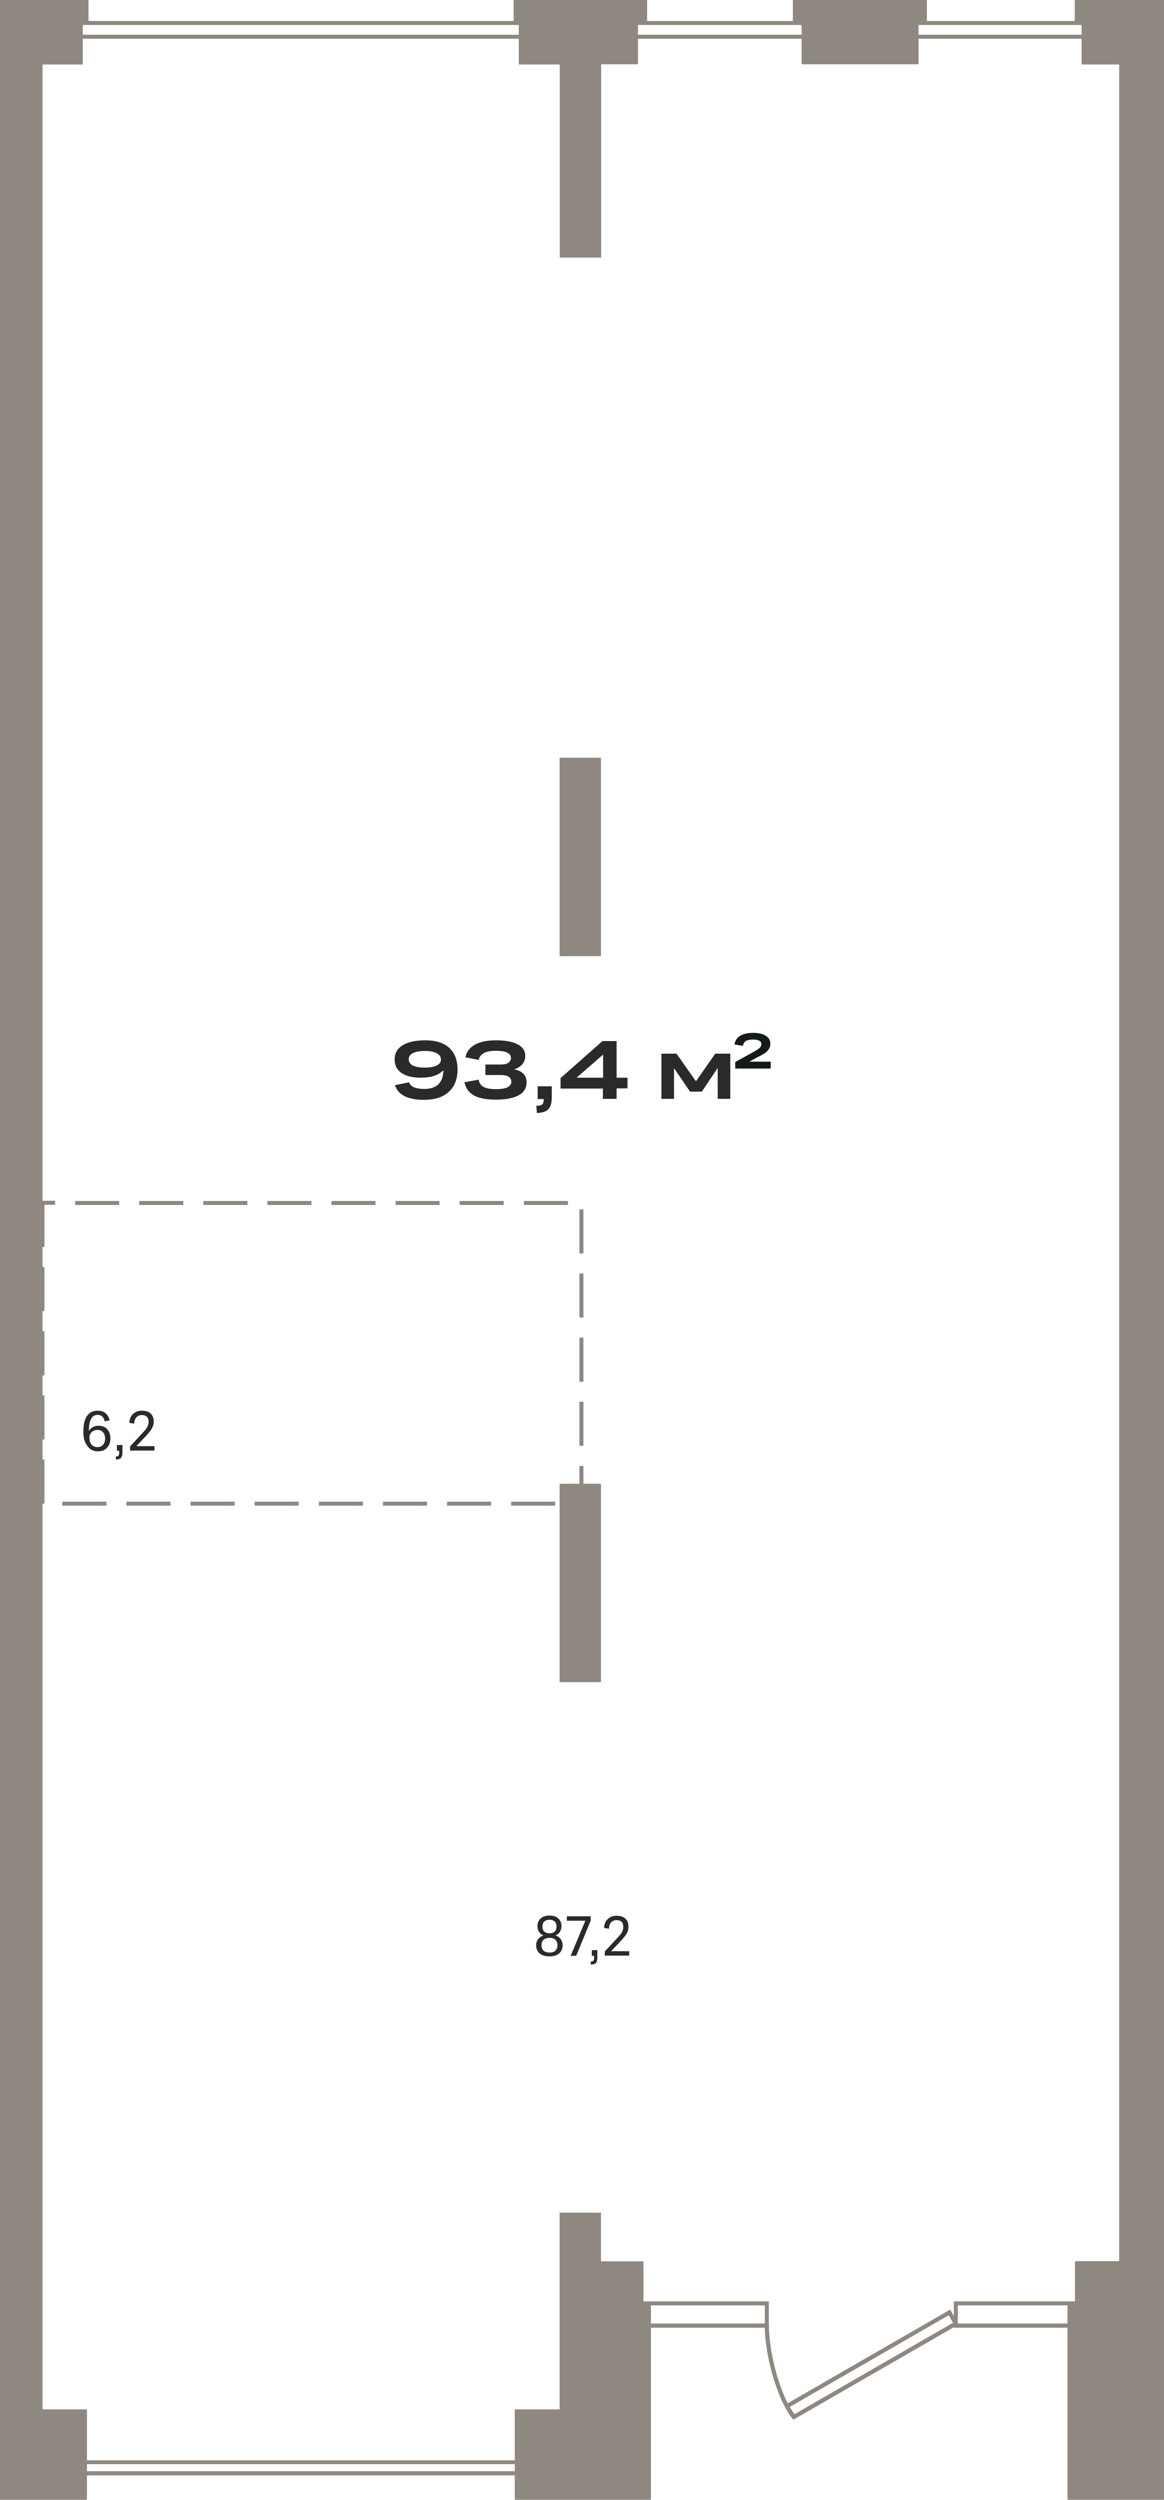 <?xml version="1.0" encoding="utf-8"?>
<!-- Generator: Adobe Illustrator 24.1.2, SVG Export Plug-In . SVG Version: 6.00 Build 0)  -->
<svg version="1.1" id="Слой_1" xmlns="http://www.w3.org/2000/svg" xmlns:xlink="http://www.w3.org/1999/xlink" x="0px" y="0px"
	 viewBox="0 0 610.3 1310.1" style="enable-background:new 0 0 610.3 1310.1;" xml:space="preserve">
<g>
	<path style="fill:#8F8880;" d="M574.9,1219.9h-74.8v-13.8h74.8V1219.9z M502.2,1217.7h70.5v-9.5h-70.5V1217.7z"/>
	<path style="fill:#8F8880;" d="M585.7,20.3h-555V11h555V20.3z M32.8,18.2h550.7v-5.1H32.8V18.2z"/>
	<path style="fill:#8F8880;" d="M291.7,1297.3H18v-7.9h273.6V1297.3z M20.2,1295.1h269.4v-3.7H20.2V1295.1z"/>
	<path style="fill:#8F8880;" d="M403.1,1219.9h-74.8v-13.8h74.8V1219.9z M330.5,1217.7H401v-9.5h-70.5V1217.7z"/>
	<path style="fill:#8F8880;" d="M416,1268.1l-0.6-0.7c-6.8-8-14.5-31-14.5-49.8l2.2,0c0,14.5,4.7,31.6,9.9,41.9l85.2-49.1l4.4,7.8
		L416,1268.1z M414.1,1261.4c0.8,1.5,1.7,2.8,2.5,3.8l83.1-47.9l-2.3-3.9L414.1,1261.4z"/>
	<path style="fill-rule:evenodd;clip-rule:evenodd;fill:#2C2A28;" d="M43.7,750.3c0-3.6,0.6-6.3,1.9-8.2c1.3-1.9,3.1-2.8,5.6-2.8
		c1.6,0,3,0.4,4.1,1.3c1.1,0.9,1.8,2.2,2.2,3.8l-2.6,0.5c-0.5-2.3-1.7-3.4-3.7-3.4c-1.5,0-2.7,0.7-3.4,2.1c-0.8,1.4-1.2,3.5-1.2,6.3
		c0.5-0.8,1.2-1.5,2.1-2c0.9-0.5,1.9-0.7,3-0.7c1.9,0,3.4,0.6,4.5,1.8c1.1,1.2,1.7,2.8,1.7,4.8c0,1.4-0.3,2.6-0.8,3.6
		c-0.6,1-1.3,1.8-2.3,2.4c-1,0.6-2.2,0.8-3.5,0.8c-2.4,0-4.2-0.9-5.4-2.7C44.4,756.2,43.7,753.6,43.7,750.3L43.7,750.3z M51.1,758.4
		c1.2,0,2.2-0.4,2.9-1.2c0.7-0.8,1.1-1.9,1.1-3.3c0-1.4-0.4-2.5-1.1-3.3c-0.7-0.8-1.7-1.2-3-1.2c-0.8,0-1.5,0.2-2.1,0.5
		c-0.6,0.4-1.1,0.8-1.5,1.5c-0.4,0.6-0.5,1.3-0.5,2.1c0,1.5,0.4,2.7,1.1,3.6C48.8,757.9,49.8,758.4,51.1,758.4L51.1,758.4z
		 M61.4,757.3h2.8v3.8c0,1.4-0.3,2.4-0.8,3c-0.5,0.5-1.4,0.8-2.6,0.8l-0.1-1.6c0.7,0,1.2-0.1,1.4-0.4c0.3-0.3,0.4-0.8,0.4-1.6v-1
		h-1.2V757.3L61.4,757.3z M68.2,758l6.8-7.3c1.1-1.2,1.9-2.2,2.3-3c0.4-0.8,0.6-1.7,0.6-2.6c0-1.1-0.3-2-0.9-2.6
		c-0.6-0.6-1.5-0.9-2.6-0.9c-1.2,0-2.2,0.4-2.9,1.2c-0.7,0.8-1.1,1.9-1.1,3.3l-2.6-0.4c0.1-2.1,0.8-3.6,2-4.7
		c1.2-1.1,2.7-1.7,4.7-1.7c1.9,0,3.4,0.5,4.5,1.5c1.1,1,1.6,2.4,1.6,4.2c0,0.9-0.1,1.7-0.4,2.4s-0.7,1.5-1.2,2.3
		c-0.6,0.8-1.4,1.7-2.3,2.7l-5.2,5.5h9.5v2.3H68.2V758z"/>
	<path style="fill-rule:evenodd;clip-rule:evenodd;fill:#2C2A28;" d="M288.1,1025.3c-2.2,0-3.9-0.5-5.2-1.6c-1.2-1-1.8-2.5-1.8-4.2
		c0-1.2,0.3-2.3,1-3.2c0.7-0.9,1.6-1.5,2.8-2c-1-0.4-1.8-1-2.3-1.9c-0.5-0.8-0.8-1.8-0.8-3c0-1.7,0.6-3,1.7-4c1.1-1,2.7-1.5,4.6-1.5
		c2,0,3.5,0.5,4.6,1.5c1.1,1,1.7,2.3,1.7,4c0,1.1-0.3,2.1-0.8,3c-0.5,0.8-1.3,1.5-2.3,1.9c1.2,0.4,2.1,1.1,2.7,2c0.7,0.9,1,2,1,3.2
		c0,1.8-0.6,3.2-1.8,4.2C292,1024.8,290.3,1025.3,288.1,1025.3L288.1,1025.3z M291.8,1009.7c0-1.1-0.3-2-1-2.7
		c-0.7-0.6-1.6-0.9-2.7-0.9c-1.1,0-2,0.3-2.7,0.9c-0.7,0.6-1,1.5-1,2.7c0,1.1,0.3,2,1,2.6c0.7,0.6,1.6,0.9,2.7,0.9
		c1.2,0,2.1-0.3,2.7-0.9C291.5,1011.7,291.8,1010.8,291.8,1009.7L291.8,1009.7z M288.1,1023.3c1.3,0,2.4-0.3,3.1-1
		c0.7-0.7,1.1-1.6,1.1-2.8c0-1.2-0.4-2.2-1.1-2.9c-0.7-0.7-1.8-1-3.1-1c-1.3,0-2.3,0.3-3.1,1c-0.7,0.7-1.1,1.6-1.1,2.9
		c0,1.2,0.4,2.1,1.1,2.8C285.7,1022.9,286.8,1023.3,288.1,1023.3L288.1,1023.3z M309.7,1006.6l-7.6,18.4h-2.9l7.7-18.4h-9.7v-2.3
		h12.5V1006.6L309.7,1006.6z M310.3,1022v3h1.2v1c0,0.8-0.1,1.3-0.4,1.6c-0.3,0.3-0.7,0.4-1.4,0.4l0.1,1.6c1.2,0,2.1-0.3,2.6-0.8
		c0.5-0.5,0.8-1.5,0.8-3v-3.8H310.3L310.3,1022z M317.1,1022.7l6.8-7.3c1.1-1.2,1.9-2.2,2.3-3c0.4-0.8,0.6-1.7,0.6-2.6
		c0-1.1-0.3-2-0.9-2.6c-0.6-0.6-1.5-0.9-2.6-0.9c-1.2,0-2.2,0.4-2.9,1.2c-0.7,0.8-1.1,1.9-1.1,3.3l-2.6-0.4c0.1-2.1,0.8-3.6,2-4.7
		c1.2-1.1,2.7-1.7,4.7-1.7c1.9,0,3.4,0.5,4.5,1.5c1.1,1,1.6,2.4,1.6,4.2c0,0.9-0.1,1.7-0.4,2.4c-0.2,0.8-0.7,1.5-1.2,2.3
		c-0.6,0.8-1.4,1.7-2.3,2.7l-5.2,5.5h9.5v2.3h-12.8V1022.7z"/>
	<path style="fill:#8E8780;" d="M305.9,789.1h-4.4V787h2.3v-18.7h2.1V789.1z M291.1,789.1H268V787h23.1V789.1z M257.5,789.1h-23.1
		V787h23.1V789.1z M223.9,789.1h-23.1V787h23.1V789.1z M190.3,789.1h-23.1V787h23.1V789.1z M156.6,789.1h-23.1V787h23.1V789.1z
		 M123,789.1H99.9V787H123V789.1z M89.4,789.1H66.3V787h23.1V789.1z M55.8,789.1H32.7V787h23.1V789.1z M23.3,788h-2.1v-23.1h2.1V788
		z M305.9,757.7h-2.1v-23.1h2.1V757.7z M23.3,754.4h-2.1v-23.1h2.1V754.4z M305.9,724.1h-2.1V701h2.1V724.1z M23.3,720.8h-2.1v-23.1
		h2.1V720.8z M305.9,690.5h-2.1v-23.1h2.1V690.5z M23.3,687.1h-2.1V664h2.1V687.1z M305.9,656.9h-2.1v-23.1h2.1V656.9z M23.3,653.5
		h-2.1v-24.2h7.7v2.1h-5.6V653.5z M297.8,631.5h-23.1v-2.1h23.1V631.5z M264.1,631.5H241v-2.1h23.1V631.5z M230.5,631.5h-23.1v-2.1
		h23.1V631.5z M196.9,631.5h-23.1v-2.1h23.1V631.5z M163.3,631.5h-23.1v-2.1h23.1V631.5z M129.7,631.5h-23.1v-2.1h23.1V631.5z
		 M96.1,631.5H73v-2.1h23.1V631.5z M62.5,631.5H39.4v-2.1h23.1V631.5z"/>
	<g>
		<path style="fill-rule:evenodd;clip-rule:evenodd;fill:#2C2A28;" d="M239.9,560.5c0,5-1.5,8.9-4.6,11.7c-3,2.8-7.4,4.2-12.9,4.2
			c-4.2,0-7.6-0.6-10.2-1.9c-2.6-1.3-4.3-3.2-5.1-5.8l7.4-1.5c0.7,2.3,3.4,3.5,8,3.5c6.5,0,9.8-3.3,10-9.8c-1.2,1.2-2.8,2.2-4.8,2.9
			c-2,0.7-4.4,1-7,1c-4.4,0-7.8-0.8-10.2-2.5c-2.4-1.6-3.6-4-3.6-7.1c0-3.2,1.4-5.7,4.2-7.4c2.8-1.7,6.7-2.6,11.8-2.6
			c5.6,0,9.8,1.3,12.7,4C238.4,551.8,239.9,555.6,239.9,560.5L239.9,560.5z M222.8,550.8c-2.8,0-4.9,0.4-6.3,1.1
			c-1.4,0.7-2.2,1.8-2.2,3.2c0,1.4,0.7,2.5,2.1,3.3c1.4,0.7,3.5,1.1,6.3,1.1c2.7,0,4.8-0.4,6.3-1.1c1.4-0.7,2.2-1.8,2.2-3.1
			c0-1.4-0.7-2.5-2.2-3.3C227.6,551.2,225.5,550.8,222.8,550.8L222.8,550.8z M276.1,567.3c0,2.9-1.4,5.2-4.1,6.7
			c-2.8,1.5-6.7,2.3-12,2.3c-5,0-8.8-0.7-11.5-2.2c-2.7-1.5-4.3-3.8-5-6.9l7.5-1.4c0.2,1.7,1.1,3,2.5,3.8c1.4,0.8,3.6,1.2,6.5,1.2
			c5.4,0,8.1-1.3,8.1-3.9c0-2.3-1.9-3.5-5.6-3.5h-8v-5.5h8c1.8,0,3.1-0.3,4-0.9c0.9-0.6,1.4-1.5,1.4-2.6c0-2.4-2.6-3.7-8-3.7
			c-5.3,0-8.3,1.6-8.9,4.8l-7-1.4c0.6-2.9,2.3-5.1,5-6.6s6.4-2.3,11-2.3c4.9,0,8.7,0.7,11.4,2.1c2.7,1.4,4,3.4,4,6.1
			c0,1.7-0.5,3.1-1.5,4.3c-1,1.2-2.4,2.1-4.3,2.7C274,561.3,276.1,563.6,276.1,567.3L276.1,567.3z M281.9,569.3h7.4v5.8
			c0,2.9-0.6,5-1.8,6.2c-1.2,1.3-3.2,1.9-6,2l-0.3-3.8c1.5,0,2.6-0.2,3.1-0.7c0.5-0.5,0.8-1.4,0.8-2.8h-3.2V569.3L281.9,569.3z
			 M323.3,575.9h-7.2v-5.4h-22.2V565l22-19.4h7.4v19.2h5.7v5.6h-5.7V575.9L323.3,575.9z M302.3,564.8h13.9v-12.1L302.3,564.8z"/>
		<polygon style="fill-rule:evenodd;clip-rule:evenodd;fill:#2C2A28;" points="353.4,575.9 346.8,575.9 346.8,552.2 354.7,552.2 
			364.9,566.7 375,552.2 382.9,552.2 382.9,575.9 376.3,575.9 376.3,559.7 368,572.1 361.8,572.1 353.4,559.8 		"/>
		<path style="fill-rule:evenodd;clip-rule:evenodd;fill:#141A1A;" d="M385.6,556.5l9.1-5c1.2-0.7,2.2-1.2,2.8-1.7
			c0.7-0.5,1.1-0.9,1.3-1.3c0.2-0.4,0.4-0.8,0.4-1.3c0-0.8-0.4-1.4-1.1-1.8c-0.7-0.4-1.9-0.6-3.3-0.6c-1.7,0-3,0.3-3.8,0.8
			c-0.8,0.5-1.3,1.4-1.4,2.5l-4.5-0.7c0.3-2,1.3-3.5,2.9-4.5c1.6-1,3.9-1.6,6.8-1.6c2.9,0,5.2,0.5,6.7,1.5c1.6,1,2.4,2.4,2.4,4.2
			c0,0.7-0.1,1.3-0.3,1.9c-0.2,0.5-0.6,1.1-1.1,1.7c-0.5,0.6-1.2,1.2-2.1,1.7c-0.9,0.6-2.1,1.2-3.5,1.9l-4,2.2h11.2v3.6h-18.6V556.5
			z"/>
	</g>
	<path style="fill-rule:evenodd;clip-rule:evenodd;fill:#8F8880;" d="M610.3,0v1310.1h-2.1h-9h-12h-0.4h-27.1v-103h3.9v-22.1h23.2
		V33.8h-1.4h-18.3V12h-3.6V0h21.9h5.1H610.3L610.3,0z M295,0h17.3h10.7h16.3v12h-4.8v21.7h-11.5h-7.8v101.3h-21.7V33.8h-7.9H272V12
		h-2.7V0h16.2H295L295,0z M20.3,0H5.3H0v1262.7v33.5v14h45.6v-47.5H22.3V33.8H31h12.4V12h3V0H31h-8.7H20.3L20.3,0z M441.7,0h17.3
		h7.6h19.4v12h-4.4v21.7h-15h-7.6h-17.3H435h-14.7V12h-4.6V0H435H441.7L441.7,0z M293.4,501.1h21.7v-104h-21.7V501.1L293.4,501.1z
		 M315.1,1185.1v-25.5h-21.7v25.5v4.6v17.5v55.5h-23.5v47.5h23.5h3.9h44v-103h-3.9v-22.1h-18.7h-0.1H315.1L315.1,1185.1z
		 M293.4,881.6h21.7v-104h-21.7V881.6z"/>
</g>
</svg>
